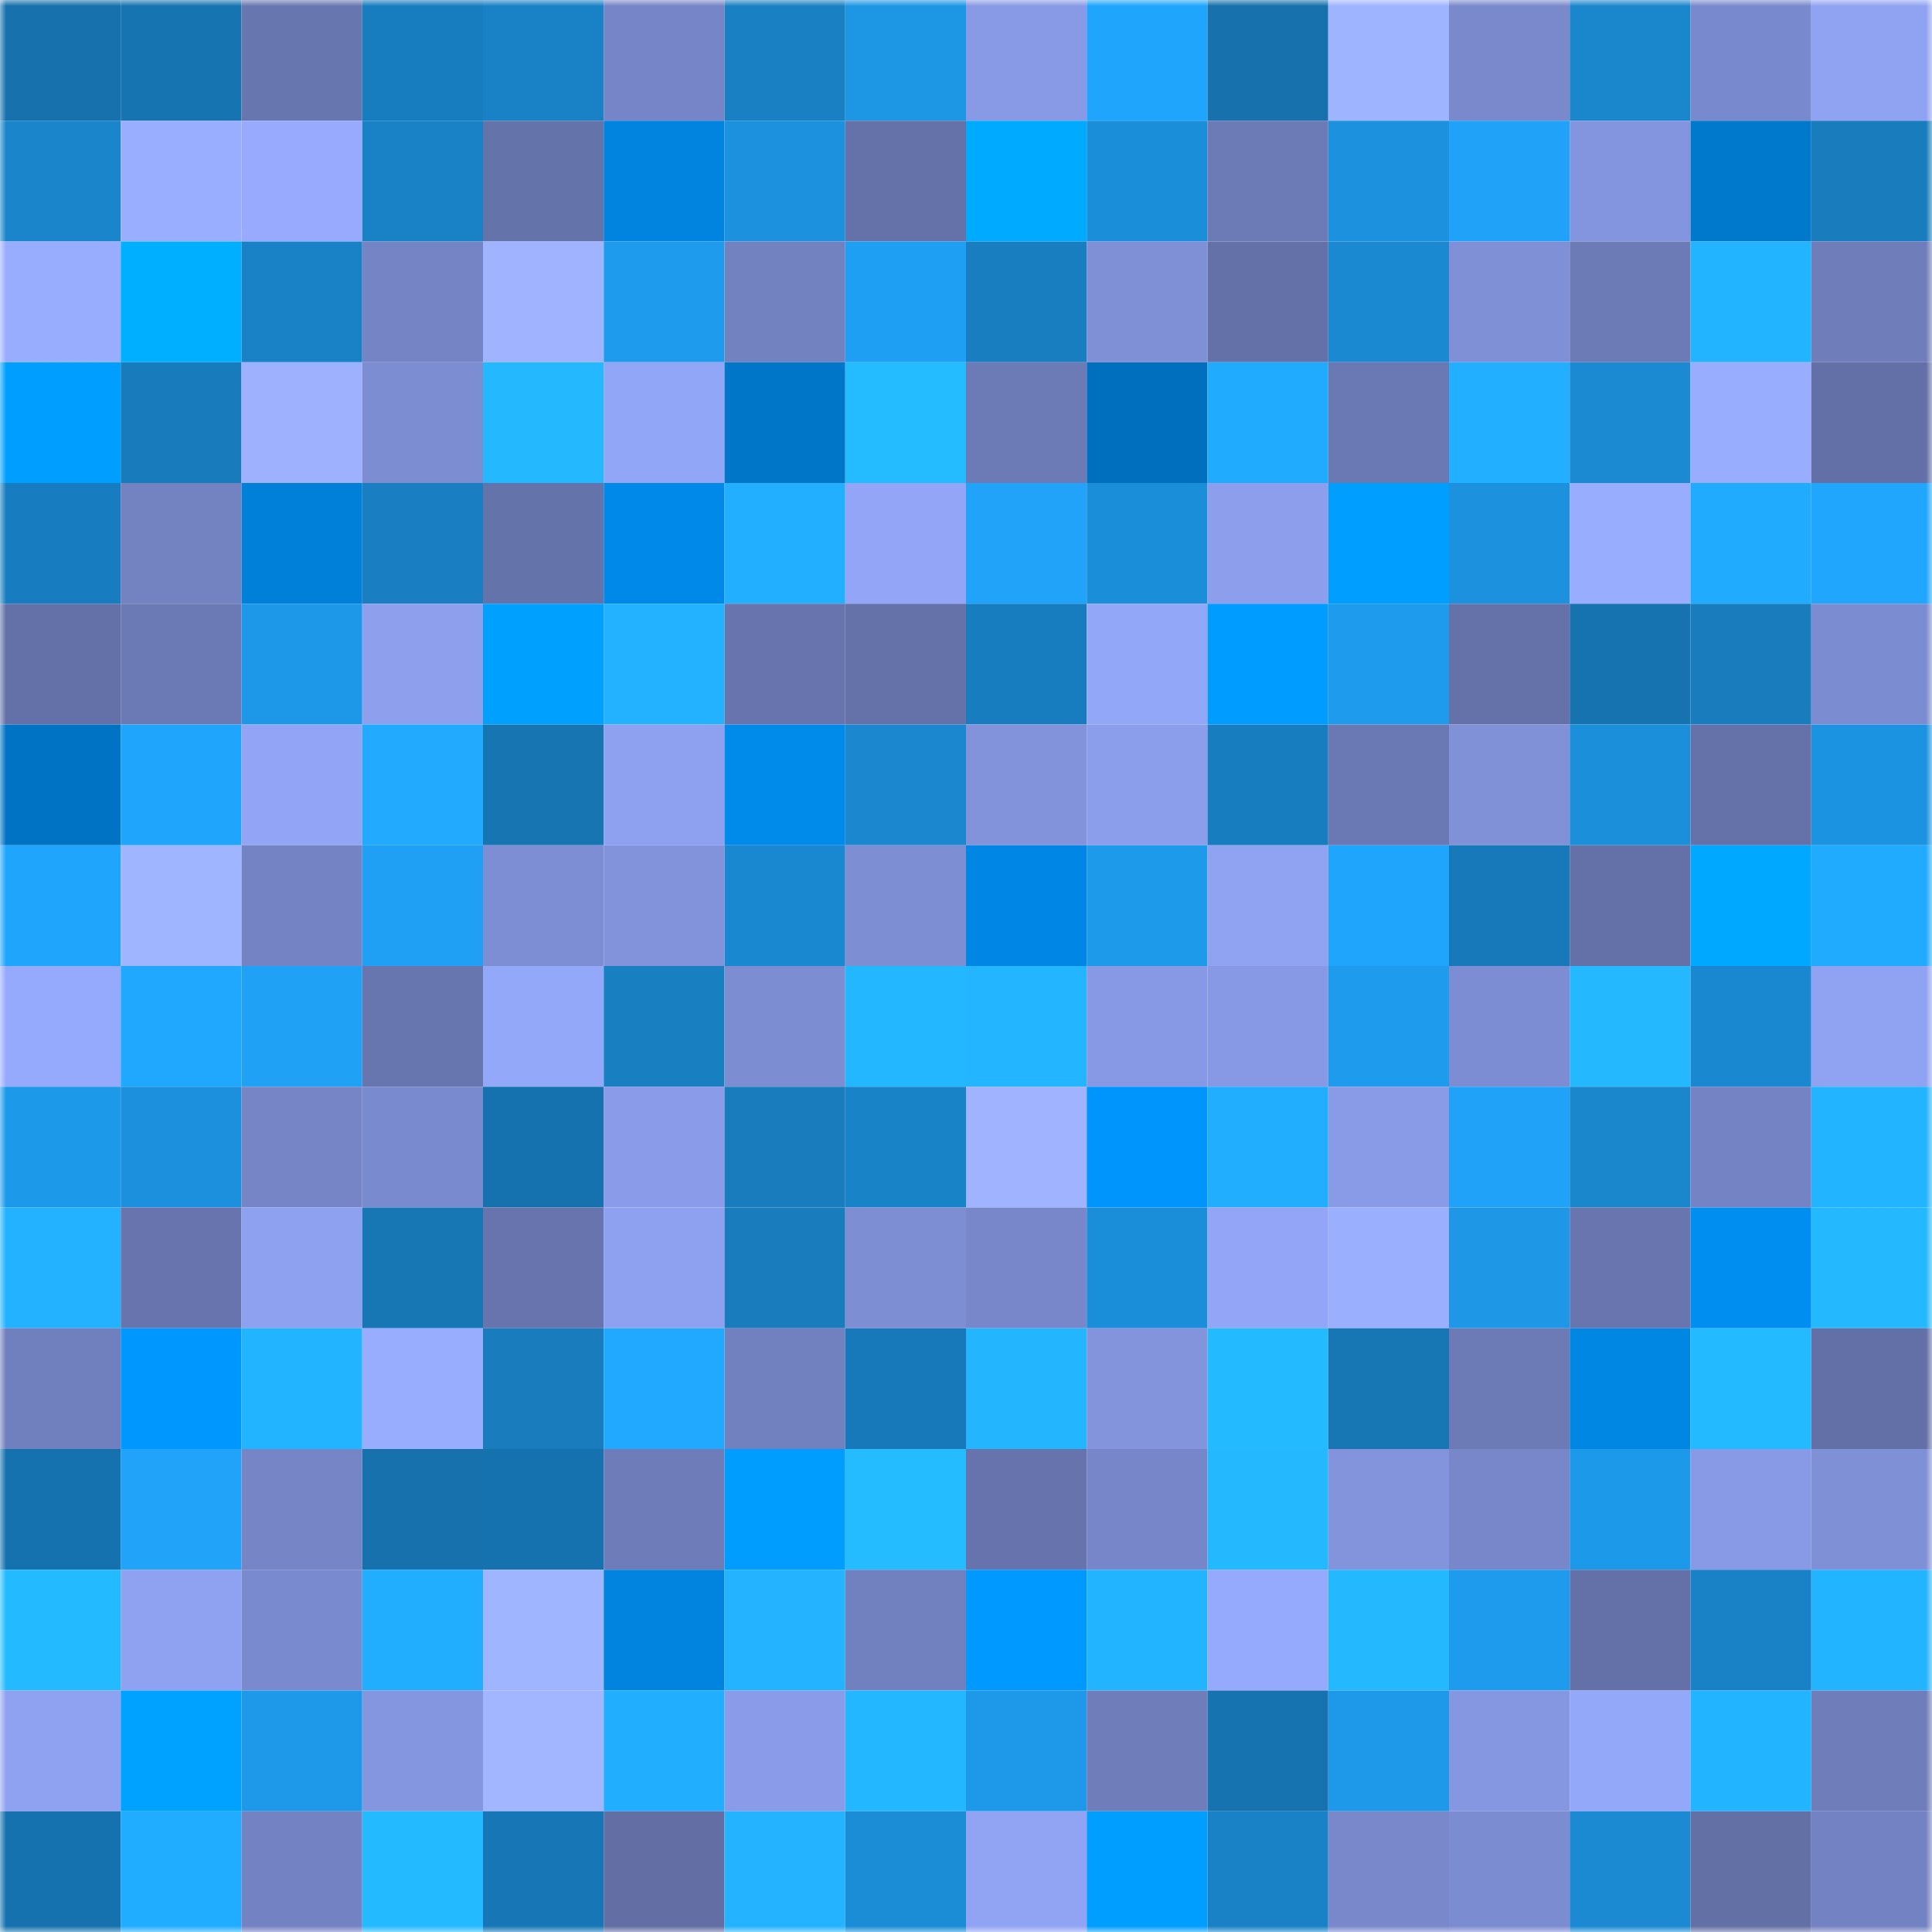 <svg viewBox="0 0 160 160" fill="none" role="img" xmlns="http://www.w3.org/2000/svg" width="240" height="240" name="ens%2Cwavos.eth"><mask id="371775239" mask-type="alpha" maskUnits="userSpaceOnUse" x="0" y="0" width="160" height="160"><rect width="160" height="160" fill="#FFFFFF"></rect></mask><g mask="url(#371775239)"><rect x="0" y="0" width="10" height="10" fill="#1671ac"></rect><rect x="10" y="0" width="10" height="10" fill="#1674b1"></rect><rect x="20" y="0" width="10" height="10" fill="#6876af"></rect><rect x="30" y="0" width="10" height="10" fill="#187dbf"></rect><rect x="40" y="0" width="10" height="10" fill="#1982c7"></rect><rect x="50" y="0" width="10" height="10" fill="#7685c7"></rect><rect x="60" y="0" width="10" height="10" fill="#1980c3"></rect><rect x="70" y="0" width="10" height="10" fill="#1d96e4"></rect><rect x="80" y="0" width="10" height="10" fill="#889ae6"></rect><rect x="90" y="0" width="10" height="10" fill="#20a5fd"></rect><rect x="100" y="0" width="10" height="10" fill="#1671ac"></rect><rect x="110" y="0" width="10" height="10" fill="#9fb4ff"></rect><rect x="120" y="0" width="10" height="10" fill="#7989cc"></rect><rect x="130" y="0" width="10" height="10" fill="#1a86cc"></rect><rect x="140" y="0" width="10" height="10" fill="#7989cd"></rect><rect x="150" y="0" width="10" height="10" fill="#90a3f2"></rect><rect x="0" y="10" width="10" height="10" fill="#1a85ca"></rect><rect x="10" y="10" width="10" height="10" fill="#9aaeff"></rect><rect x="20" y="10" width="10" height="10" fill="#97aafe"></rect><rect x="30" y="10" width="10" height="10" fill="#1982c6"></rect><rect x="40" y="10" width="10" height="10" fill="#6573ab"></rect><rect x="50" y="10" width="10" height="10" fill="#0084e0"></rect><rect x="60" y="10" width="10" height="10" fill="#1c92df"></rect><rect x="70" y="10" width="10" height="10" fill="#6572aa"></rect><rect x="80" y="10" width="10" height="10" fill="#00aaff"></rect><rect x="90" y="10" width="10" height="10" fill="#1b8ed9"></rect><rect x="100" y="10" width="10" height="10" fill="#6c7ab5"></rect><rect x="110" y="10" width="10" height="10" fill="#1c92df"></rect><rect x="120" y="10" width="10" height="10" fill="#1fa2f7"></rect><rect x="130" y="10" width="10" height="10" fill="#8495df"></rect><rect x="140" y="10" width="10" height="10" fill="#0078cc"></rect><rect x="150" y="10" width="10" height="10" fill="#187cbd"></rect><rect x="0" y="20" width="10" height="10" fill="#99adff"></rect><rect x="10" y="20" width="10" height="10" fill="#00afff"></rect><rect x="20" y="20" width="10" height="10" fill="#1981c5"></rect><rect x="30" y="20" width="10" height="10" fill="#7484c4"></rect><rect x="40" y="20" width="10" height="10" fill="#9fb3ff"></rect><rect x="50" y="20" width="10" height="10" fill="#1e9bec"></rect><rect x="60" y="20" width="10" height="10" fill="#7281c0"></rect><rect x="70" y="20" width="10" height="10" fill="#1f9ff3"></rect><rect x="80" y="20" width="10" height="10" fill="#187ec0"></rect><rect x="90" y="20" width="10" height="10" fill="#7f90d6"></rect><rect x="100" y="20" width="10" height="10" fill="#6471a9"></rect><rect x="110" y="20" width="10" height="10" fill="#1a89d1"></rect><rect x="120" y="20" width="10" height="10" fill="#7f90d6"></rect><rect x="130" y="20" width="10" height="10" fill="#6c7ab5"></rect><rect x="140" y="20" width="10" height="10" fill="#23b4ff"></rect><rect x="150" y="20" width="10" height="10" fill="#6f7ebb"></rect><rect x="0" y="30" width="10" height="10" fill="#009fff"></rect><rect x="10" y="30" width="10" height="10" fill="#187bbc"></rect><rect x="20" y="30" width="10" height="10" fill="#9db1ff"></rect><rect x="30" y="30" width="10" height="10" fill="#7d8dd2"></rect><rect x="40" y="30" width="10" height="10" fill="#24b9ff"></rect><rect x="50" y="30" width="10" height="10" fill="#92a6f7"></rect><rect x="60" y="30" width="10" height="10" fill="#0076c8"></rect><rect x="70" y="30" width="10" height="10" fill="#24bbff"></rect><rect x="80" y="30" width="10" height="10" fill="#6c7ab6"></rect><rect x="90" y="30" width="10" height="10" fill="#006fbd"></rect><rect x="100" y="30" width="10" height="10" fill="#21abff"></rect><rect x="110" y="30" width="10" height="10" fill="#6a78b3"></rect><rect x="120" y="30" width="10" height="10" fill="#22afff"></rect><rect x="130" y="30" width="10" height="10" fill="#1b8ad3"></rect><rect x="140" y="30" width="10" height="10" fill="#99adff"></rect><rect x="150" y="30" width="10" height="10" fill="#6370a7"></rect><rect x="0" y="40" width="10" height="10" fill="#187dc0"></rect><rect x="10" y="40" width="10" height="10" fill="#7382c1"></rect><rect x="20" y="40" width="10" height="10" fill="#0080d8"></rect><rect x="30" y="40" width="10" height="10" fill="#197fc2"></rect><rect x="40" y="40" width="10" height="10" fill="#6573ab"></rect><rect x="50" y="40" width="10" height="10" fill="#0089e8"></rect><rect x="60" y="40" width="10" height="10" fill="#22afff"></rect><rect x="70" y="40" width="10" height="10" fill="#92a5f6"></rect><rect x="80" y="40" width="10" height="10" fill="#20a3f9"></rect><rect x="90" y="40" width="10" height="10" fill="#1b8ed9"></rect><rect x="100" y="40" width="10" height="10" fill="#8c9eec"></rect><rect x="110" y="40" width="10" height="10" fill="#009fff"></rect><rect x="120" y="40" width="10" height="10" fill="#1c91dd"></rect><rect x="130" y="40" width="10" height="10" fill="#99adff"></rect><rect x="140" y="40" width="10" height="10" fill="#21abff"></rect><rect x="150" y="40" width="10" height="10" fill="#20a6fd"></rect><rect x="0" y="50" width="10" height="10" fill="#6471a9"></rect><rect x="10" y="50" width="10" height="10" fill="#6b79b4"></rect><rect x="20" y="50" width="10" height="10" fill="#1d98e8"></rect><rect x="30" y="50" width="10" height="10" fill="#8d9fed"></rect><rect x="40" y="50" width="10" height="10" fill="#00a0ff"></rect><rect x="50" y="50" width="10" height="10" fill="#22b2ff"></rect><rect x="60" y="50" width="10" height="10" fill="#6774ad"></rect><rect x="70" y="50" width="10" height="10" fill="#6572aa"></rect><rect x="80" y="50" width="10" height="10" fill="#187dbf"></rect><rect x="90" y="50" width="10" height="10" fill="#93a7f8"></rect><rect x="100" y="50" width="10" height="10" fill="#009cff"></rect><rect x="110" y="50" width="10" height="10" fill="#1e9bed"></rect><rect x="120" y="50" width="10" height="10" fill="#6572a9"></rect><rect x="130" y="50" width="10" height="10" fill="#1673af"></rect><rect x="140" y="50" width="10" height="10" fill="#187cbd"></rect><rect x="150" y="50" width="10" height="10" fill="#7c8cd0"></rect><rect x="0" y="60" width="10" height="10" fill="#0073c4"></rect><rect x="10" y="60" width="10" height="10" fill="#20a5fd"></rect><rect x="20" y="60" width="10" height="10" fill="#91a4f5"></rect><rect x="30" y="60" width="10" height="10" fill="#21aaff"></rect><rect x="40" y="60" width="10" height="10" fill="#1775b2"></rect><rect x="50" y="60" width="10" height="10" fill="#8ea1f0"></rect><rect x="60" y="60" width="10" height="10" fill="#008ae9"></rect><rect x="70" y="60" width="10" height="10" fill="#1a87cf"></rect><rect x="80" y="60" width="10" height="10" fill="#8293dc"></rect><rect x="90" y="60" width="10" height="10" fill="#8b9eeb"></rect><rect x="100" y="60" width="10" height="10" fill="#187dbe"></rect><rect x="110" y="60" width="10" height="10" fill="#6a78b3"></rect><rect x="120" y="60" width="10" height="10" fill="#8091d7"></rect><rect x="130" y="60" width="10" height="10" fill="#1c8fda"></rect><rect x="140" y="60" width="10" height="10" fill="#6572aa"></rect><rect x="150" y="60" width="10" height="10" fill="#1c93e1"></rect><rect x="0" y="70" width="10" height="10" fill="#20a5fc"></rect><rect x="10" y="70" width="10" height="10" fill="#a0b5ff"></rect><rect x="20" y="70" width="10" height="10" fill="#7483c3"></rect><rect x="30" y="70" width="10" height="10" fill="#1fa0f4"></rect><rect x="40" y="70" width="10" height="10" fill="#7e8ed4"></rect><rect x="50" y="70" width="10" height="10" fill="#8293db"></rect><rect x="60" y="70" width="10" height="10" fill="#1a88d0"></rect><rect x="70" y="70" width="10" height="10" fill="#7e8ed3"></rect><rect x="80" y="70" width="10" height="10" fill="#0086e4"></rect><rect x="90" y="70" width="10" height="10" fill="#1e9aeb"></rect><rect x="100" y="70" width="10" height="10" fill="#90a2f2"></rect><rect x="110" y="70" width="10" height="10" fill="#20a5fc"></rect><rect x="120" y="70" width="10" height="10" fill="#1779b9"></rect><rect x="130" y="70" width="10" height="10" fill="#6471a8"></rect><rect x="140" y="70" width="10" height="10" fill="#00a9ff"></rect><rect x="150" y="70" width="10" height="10" fill="#21abff"></rect><rect x="0" y="80" width="10" height="10" fill="#96aafd"></rect><rect x="10" y="80" width="10" height="10" fill="#20a8ff"></rect><rect x="20" y="80" width="10" height="10" fill="#1fa1f6"></rect><rect x="30" y="80" width="10" height="10" fill="#6876af"></rect><rect x="40" y="80" width="10" height="10" fill="#94a8fa"></rect><rect x="50" y="80" width="10" height="10" fill="#187fc1"></rect><rect x="60" y="80" width="10" height="10" fill="#7c8dd1"></rect><rect x="70" y="80" width="10" height="10" fill="#23b7ff"></rect><rect x="80" y="80" width="10" height="10" fill="#23b5ff"></rect><rect x="90" y="80" width="10" height="10" fill="#8799e4"></rect><rect x="100" y="80" width="10" height="10" fill="#8799e4"></rect><rect x="110" y="80" width="10" height="10" fill="#1e9bed"></rect><rect x="120" y="80" width="10" height="10" fill="#7d8dd3"></rect><rect x="130" y="80" width="10" height="10" fill="#24b9ff"></rect><rect x="140" y="80" width="10" height="10" fill="#1a88d0"></rect><rect x="150" y="80" width="10" height="10" fill="#90a3f2"></rect><rect x="0" y="90" width="10" height="10" fill="#1d99e9"></rect><rect x="10" y="90" width="10" height="10" fill="#1c90dc"></rect><rect x="20" y="90" width="10" height="10" fill="#7585c6"></rect><rect x="30" y="90" width="10" height="10" fill="#7a8ace"></rect><rect x="40" y="90" width="10" height="10" fill="#1672ae"></rect><rect x="50" y="90" width="10" height="10" fill="#8a9ce9"></rect><rect x="60" y="90" width="10" height="10" fill="#187cbd"></rect><rect x="70" y="90" width="10" height="10" fill="#1983c8"></rect><rect x="80" y="90" width="10" height="10" fill="#9fb3ff"></rect><rect x="90" y="90" width="10" height="10" fill="#0095fc"></rect><rect x="100" y="90" width="10" height="10" fill="#22aeff"></rect><rect x="110" y="90" width="10" height="10" fill="#899be6"></rect><rect x="120" y="90" width="10" height="10" fill="#1fa2f7"></rect><rect x="130" y="90" width="10" height="10" fill="#1a86cc"></rect><rect x="140" y="90" width="10" height="10" fill="#7483c3"></rect><rect x="150" y="90" width="10" height="10" fill="#23b4ff"></rect><rect x="0" y="100" width="10" height="10" fill="#22b2ff"></rect><rect x="10" y="100" width="10" height="10" fill="#6774ad"></rect><rect x="20" y="100" width="10" height="10" fill="#8ea1f0"></rect><rect x="30" y="100" width="10" height="10" fill="#1776b4"></rect><rect x="40" y="100" width="10" height="10" fill="#6774ad"></rect><rect x="50" y="100" width="10" height="10" fill="#8ea1f0"></rect><rect x="60" y="100" width="10" height="10" fill="#187cbd"></rect><rect x="70" y="100" width="10" height="10" fill="#7e8ed3"></rect><rect x="80" y="100" width="10" height="10" fill="#7787c9"></rect><rect x="90" y="100" width="10" height="10" fill="#1b8ed9"></rect><rect x="100" y="100" width="10" height="10" fill="#92a5f6"></rect><rect x="110" y="100" width="10" height="10" fill="#9bafff"></rect><rect x="120" y="100" width="10" height="10" fill="#1d97e6"></rect><rect x="130" y="100" width="10" height="10" fill="#6875af"></rect><rect x="140" y="100" width="10" height="10" fill="#008ef1"></rect><rect x="150" y="100" width="10" height="10" fill="#24b9ff"></rect><rect x="0" y="110" width="10" height="10" fill="#707fbd"></rect><rect x="10" y="110" width="10" height="10" fill="#0097ff"></rect><rect x="20" y="110" width="10" height="10" fill="#23b4ff"></rect><rect x="30" y="110" width="10" height="10" fill="#99adff"></rect><rect x="40" y="110" width="10" height="10" fill="#187cbd"></rect><rect x="50" y="110" width="10" height="10" fill="#21a9ff"></rect><rect x="60" y="110" width="10" height="10" fill="#7180be"></rect><rect x="70" y="110" width="10" height="10" fill="#1779b9"></rect><rect x="80" y="110" width="10" height="10" fill="#23b6ff"></rect><rect x="90" y="110" width="10" height="10" fill="#8394dd"></rect><rect x="100" y="110" width="10" height="10" fill="#24baff"></rect><rect x="110" y="110" width="10" height="10" fill="#1776b4"></rect><rect x="120" y="110" width="10" height="10" fill="#6c7ab6"></rect><rect x="130" y="110" width="10" height="10" fill="#0087e4"></rect><rect x="140" y="110" width="10" height="10" fill="#24baff"></rect><rect x="150" y="110" width="10" height="10" fill="#6370a7"></rect><rect x="0" y="120" width="10" height="10" fill="#1672ae"></rect><rect x="10" y="120" width="10" height="10" fill="#20a3f9"></rect><rect x="20" y="120" width="10" height="10" fill="#7585c6"></rect><rect x="30" y="120" width="10" height="10" fill="#1671ad"></rect><rect x="40" y="120" width="10" height="10" fill="#1672ae"></rect><rect x="50" y="120" width="10" height="10" fill="#6e7cb9"></rect><rect x="60" y="120" width="10" height="10" fill="#009dff"></rect><rect x="70" y="120" width="10" height="10" fill="#24bbff"></rect><rect x="80" y="120" width="10" height="10" fill="#6673ac"></rect><rect x="90" y="120" width="10" height="10" fill="#7786c8"></rect><rect x="100" y="120" width="10" height="10" fill="#24b9ff"></rect><rect x="110" y="120" width="10" height="10" fill="#8394dc"></rect><rect x="120" y="120" width="10" height="10" fill="#7787c9"></rect><rect x="130" y="120" width="10" height="10" fill="#1d99e9"></rect><rect x="140" y="120" width="10" height="10" fill="#8899e5"></rect><rect x="150" y="120" width="10" height="10" fill="#8090d7"></rect><rect x="0" y="130" width="10" height="10" fill="#24baff"></rect><rect x="10" y="130" width="10" height="10" fill="#8fa2f2"></rect><rect x="20" y="130" width="10" height="10" fill="#7a8ace"></rect><rect x="30" y="130" width="10" height="10" fill="#22aeff"></rect><rect x="40" y="130" width="10" height="10" fill="#a0b5ff"></rect><rect x="50" y="130" width="10" height="10" fill="#0084e0"></rect><rect x="60" y="130" width="10" height="10" fill="#23b3ff"></rect><rect x="70" y="130" width="10" height="10" fill="#7180bf"></rect><rect x="80" y="130" width="10" height="10" fill="#0099ff"></rect><rect x="90" y="130" width="10" height="10" fill="#23b4ff"></rect><rect x="100" y="130" width="10" height="10" fill="#96aafd"></rect><rect x="110" y="130" width="10" height="10" fill="#24b8ff"></rect><rect x="120" y="130" width="10" height="10" fill="#1e9bed"></rect><rect x="130" y="130" width="10" height="10" fill="#6471a8"></rect><rect x="140" y="130" width="10" height="10" fill="#1981c5"></rect><rect x="150" y="130" width="10" height="10" fill="#23b4ff"></rect><rect x="0" y="140" width="10" height="10" fill="#8fa2f1"></rect><rect x="10" y="140" width="10" height="10" fill="#00a2ff"></rect><rect x="20" y="140" width="10" height="10" fill="#1e99ea"></rect><rect x="30" y="140" width="10" height="10" fill="#8596e0"></rect><rect x="40" y="140" width="10" height="10" fill="#a1b6ff"></rect><rect x="50" y="140" width="10" height="10" fill="#22aeff"></rect><rect x="60" y="140" width="10" height="10" fill="#8a9ce9"></rect><rect x="70" y="140" width="10" height="10" fill="#23b7ff"></rect><rect x="80" y="140" width="10" height="10" fill="#1e99ea"></rect><rect x="90" y="140" width="10" height="10" fill="#6f7dbb"></rect><rect x="100" y="140" width="10" height="10" fill="#1673b0"></rect><rect x="110" y="140" width="10" height="10" fill="#1e99ea"></rect><rect x="120" y="140" width="10" height="10" fill="#8597e0"></rect><rect x="130" y="140" width="10" height="10" fill="#94a8fa"></rect><rect x="140" y="140" width="10" height="10" fill="#23b4ff"></rect><rect x="150" y="140" width="10" height="10" fill="#6f7ebb"></rect><rect x="0" y="150" width="10" height="10" fill="#1672ae"></rect><rect x="10" y="150" width="10" height="10" fill="#21adff"></rect><rect x="20" y="150" width="10" height="10" fill="#7382c2"></rect><rect x="30" y="150" width="10" height="10" fill="#24baff"></rect><rect x="40" y="150" width="10" height="10" fill="#1777b6"></rect><rect x="50" y="150" width="10" height="10" fill="#626ea4"></rect><rect x="60" y="150" width="10" height="10" fill="#23b3ff"></rect><rect x="70" y="150" width="10" height="10" fill="#1b8cd6"></rect><rect x="80" y="150" width="10" height="10" fill="#91a4f4"></rect><rect x="90" y="150" width="10" height="10" fill="#009eff"></rect><rect x="100" y="150" width="10" height="10" fill="#1982c6"></rect><rect x="110" y="150" width="10" height="10" fill="#7888cb"></rect><rect x="120" y="150" width="10" height="10" fill="#7c8cd1"></rect><rect x="130" y="150" width="10" height="10" fill="#1b8ad3"></rect><rect x="140" y="150" width="10" height="10" fill="#6370a6"></rect><rect x="150" y="150" width="10" height="10" fill="#7382c2"></rect></g></svg>